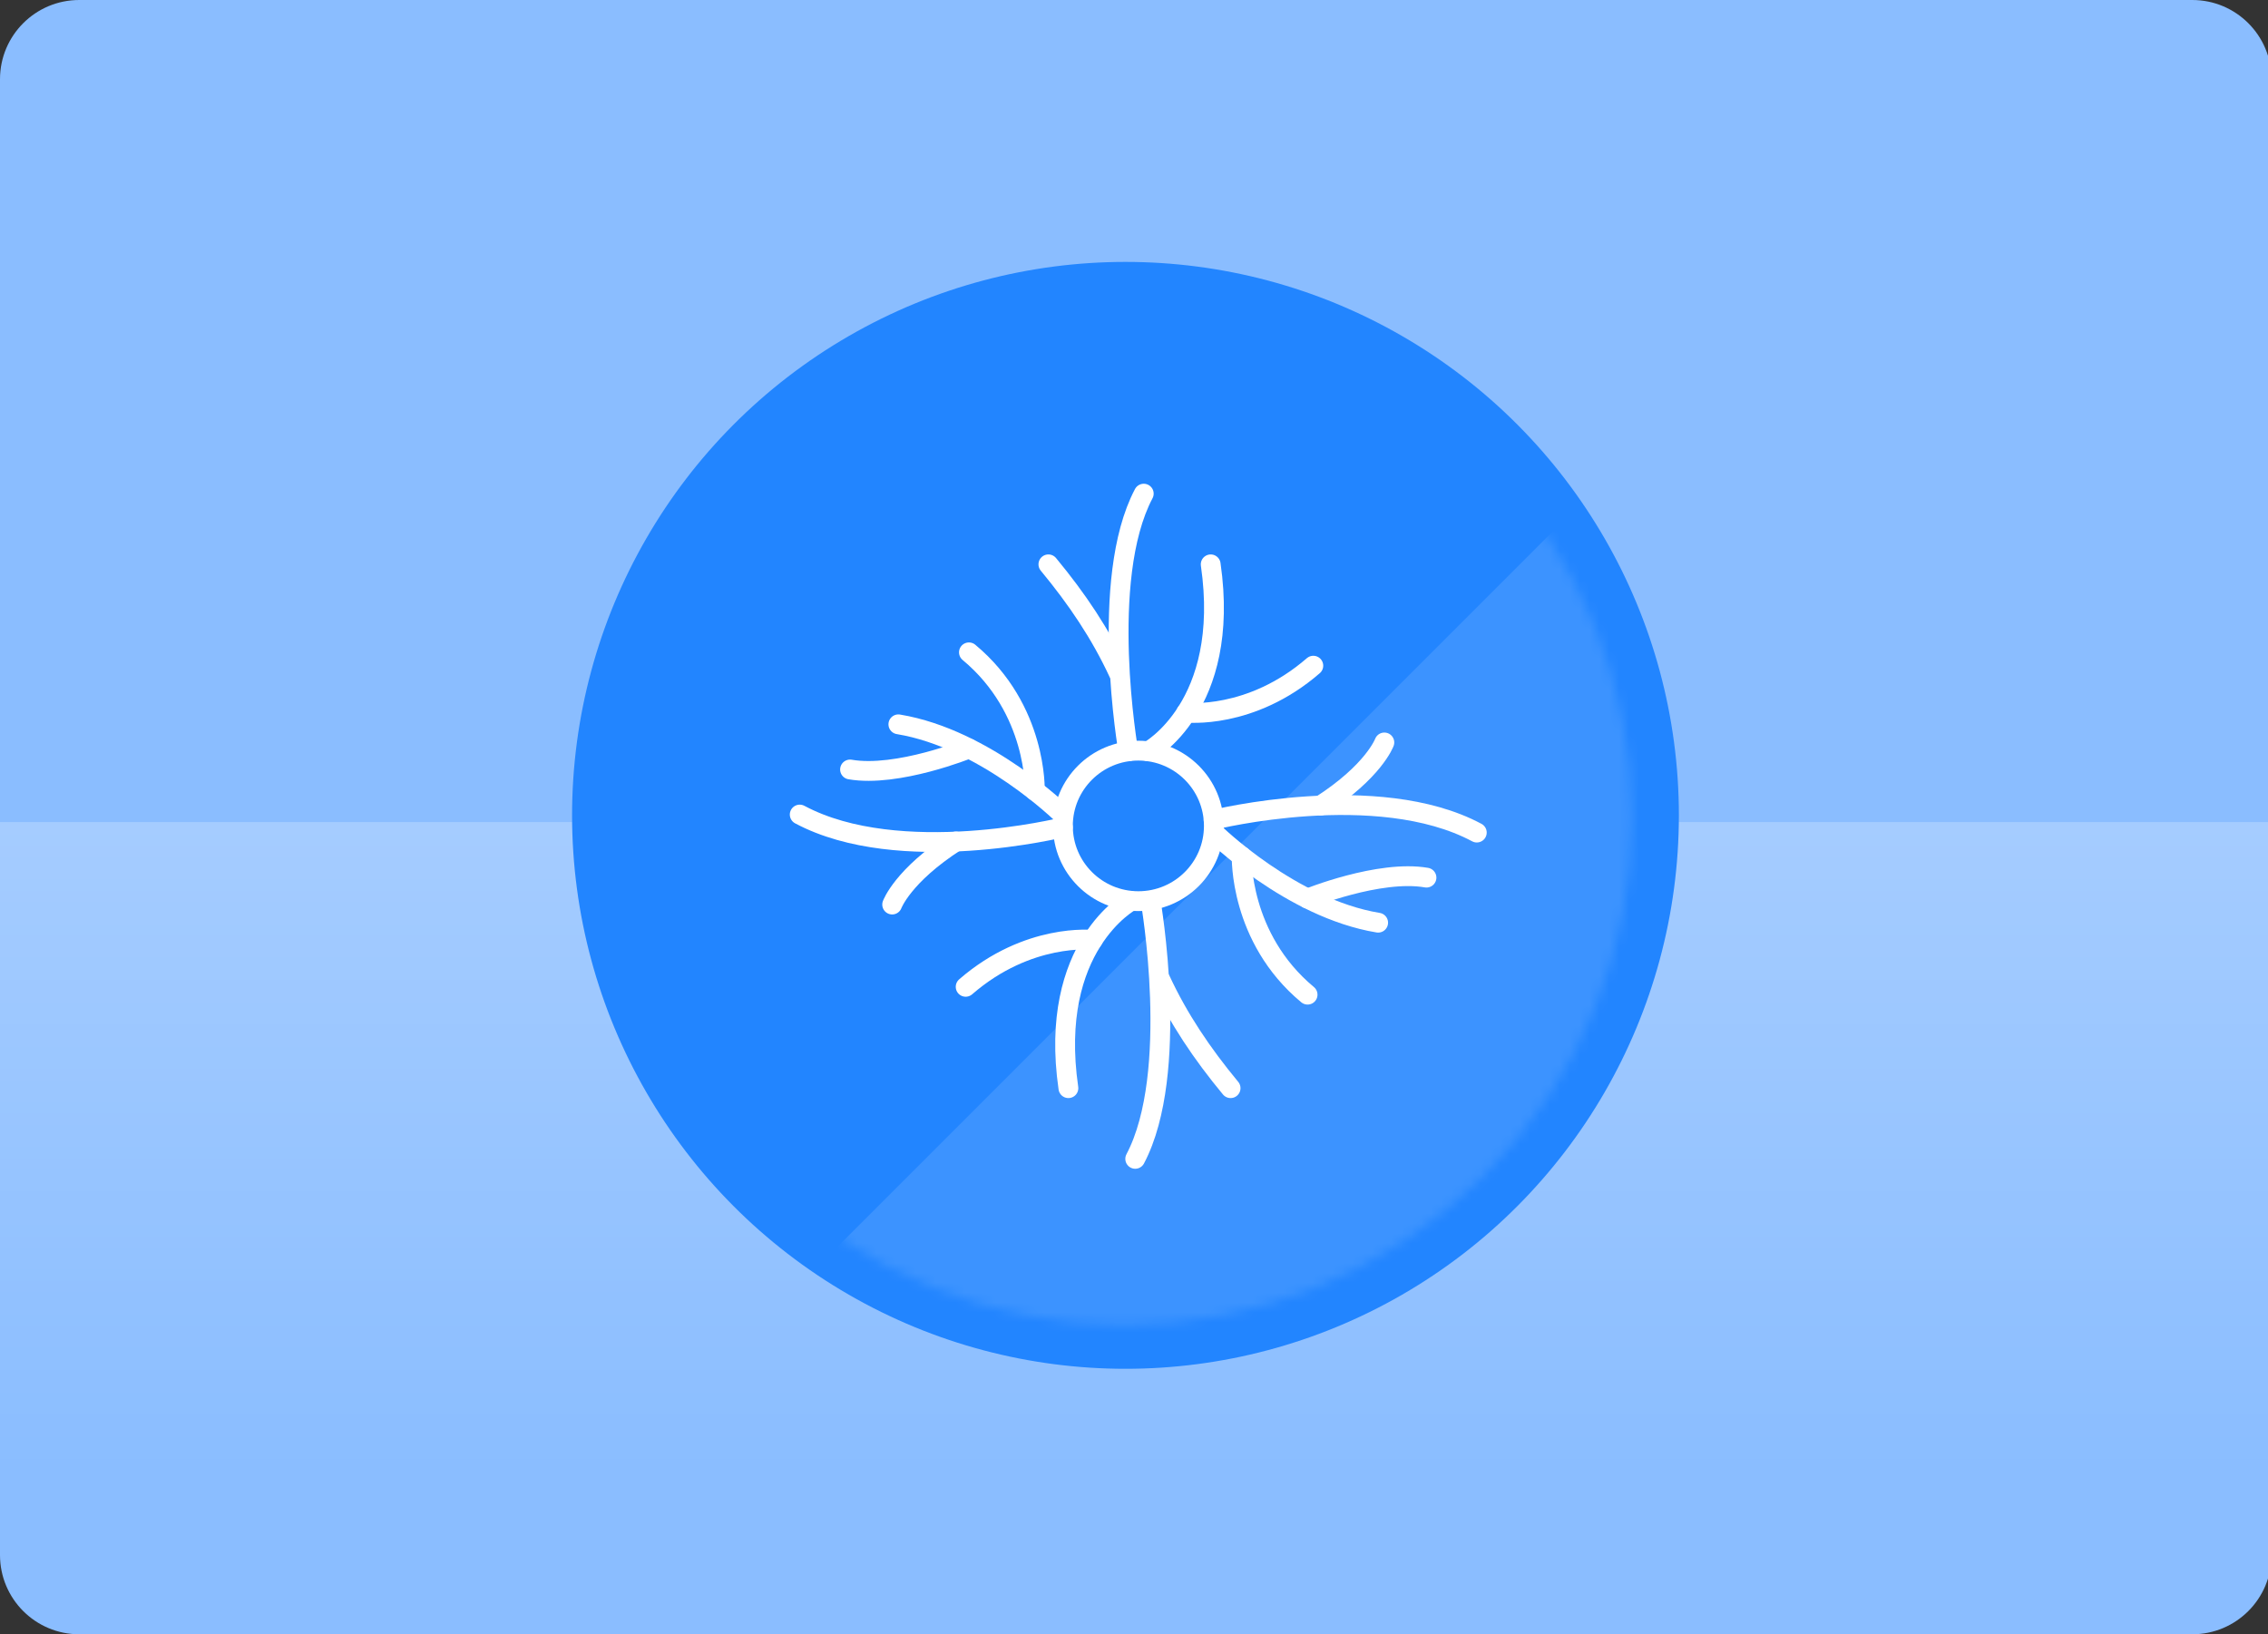 <svg width="229" height="165" viewBox="0 0 229 165" fill="none" xmlns="http://www.w3.org/2000/svg">
<rect x="0" y="0" width="229" height="165" fill="#333333" stroke="none"/>
<g clip-path="url(#clip0_1029_437)">
<path d="M0 8C0 3.582 3.582 0 8 0H221.357C225.775 0 229.357 3.582 229.357 8V157C229.357 161.418 225.775 165 221.357 165H8C3.582 165 0 161.418 0 157V8Z" fill="#8ABDFF"/>
<rect x="229" y="83" width="66" height="229" transform="rotate(90 229 83)" fill="url(#paint0_linear_1029_437)" fill-opacity="0.23"/>
<circle cx="113.639" cy="82.32" r="55.877" fill="#2285FF"/>
<mask id="mask0_1029_437" style="mask-type:alpha" maskUnits="userSpaceOnUse" x="62" y="31" width="103" height="103">
<circle cx="113.5" cy="82.5" r="51.265" transform="rotate(-45 113.5 82.5)" fill="#52AEA3"/>
</mask>
<g mask="url(#mask0_1029_437)">
<rect x="68.937" y="141.497" width="139.814" height="57.257" transform="rotate(-45 68.937 141.497)" fill="white" fill-opacity="0.12"/>
</g>
<path d="M114.942 90.982C119.151 90.982 122.563 87.581 122.563 83.385C122.563 79.189 119.151 75.787 114.942 75.787C110.733 75.787 107.321 79.189 107.321 83.385C107.321 87.581 110.733 90.982 114.942 90.982Z" stroke="white" stroke-width="2" stroke-miterlimit="10" stroke-linecap="round"/>
<path d="M113.926 75.858C113.926 75.858 110.901 58.525 115.485 49.84" stroke="white" stroke-width="2" stroke-miterlimit="10" stroke-linecap="round"/>
<path d="M105.856 56.977C108.762 60.486 111.125 64.007 112.945 67.93" stroke="white" stroke-width="2" stroke-miterlimit="10" stroke-linecap="round"/>
<path d="M115.946 75.858C115.946 75.858 124.324 71.344 122.244 56.977" stroke="white" stroke-width="2" stroke-miterlimit="10" stroke-linecap="round"/>
<path d="M119.774 71.947C119.774 71.947 126.285 72.691 132.606 67.209" stroke="white" stroke-width="2" stroke-miterlimit="10" stroke-linecap="round"/>
<path d="M116.183 90.982C116.183 90.982 119.207 108.316 114.623 117" stroke="white" stroke-width="2" stroke-miterlimit="10" stroke-linecap="round"/>
<path d="M124.253 109.863C121.346 106.354 118.983 102.833 117.163 98.91" stroke="white" stroke-width="2" stroke-miterlimit="10" stroke-linecap="round"/>
<path d="M114.174 90.982C114.174 90.982 105.797 95.496 107.876 109.863" stroke="white" stroke-width="2" stroke-miterlimit="10" stroke-linecap="round"/>
<path d="M110.334 94.893C110.334 94.893 103.824 94.149 97.502 99.631" stroke="white" stroke-width="2" stroke-miterlimit="10" stroke-linecap="round"/>
<path d="M122.539 82.77C122.539 82.77 139.046 78.682 149.113 84.058" stroke="white" stroke-width="2" stroke-miterlimit="10" stroke-linecap="round"/>
<path d="M139.778 74.96C139.778 74.96 138.715 77.879 133.339 81.329" stroke="white" stroke-width="2" stroke-miterlimit="10" stroke-linecap="round"/>
<path d="M122.575 84.058C122.575 84.058 130.338 91.703 139.152 93.156" stroke="white" stroke-width="2" stroke-miterlimit="10" stroke-linecap="round"/>
<path d="M132.027 90.722C132.027 90.722 139.258 87.78 144.032 88.607" stroke="white" stroke-width="2" stroke-miterlimit="10" stroke-linecap="round"/>
<path d="M125.375 86.457C125.375 86.457 125.103 94.668 132.027 100.423" stroke="white" stroke-width="2" stroke-miterlimit="10" stroke-linecap="round"/>
<path d="M107.321 83.526C107.321 83.526 90.814 87.615 80.748 82.239" stroke="white" stroke-width="2" stroke-miterlimit="10" stroke-linecap="round"/>
<path d="M90.082 91.325C90.082 91.325 91.145 88.406 96.521 84.956" stroke="white" stroke-width="2" stroke-miterlimit="10" stroke-linecap="round"/>
<path d="M107.285 82.227C107.285 82.227 99.522 74.582 90.708 73.129" stroke="white" stroke-width="2" stroke-miterlimit="10" stroke-linecap="round"/>
<path d="M97.833 75.575C97.833 75.575 90.602 78.516 85.828 77.689" stroke="white" stroke-width="2" stroke-miterlimit="10" stroke-linecap="round"/>
<path d="M104.485 79.828C104.485 79.828 104.757 71.616 97.833 65.862" stroke="white" stroke-width="2" stroke-miterlimit="10" stroke-linecap="round"/>
</g>
<defs>
<linearGradient id="paint0_linear_1029_437" x1="229" y1="197.5" x2="295" y2="197.5" gradientUnits="userSpaceOnUse">
<stop stop-color="white"/>
<stop offset="1" stop-color="white" stop-opacity="0"/>
</linearGradient>
<clipPath id="clip0_1029_437">
<rect width="229" height="165" fill="white"/>
</clipPath>
</defs>
</svg>
